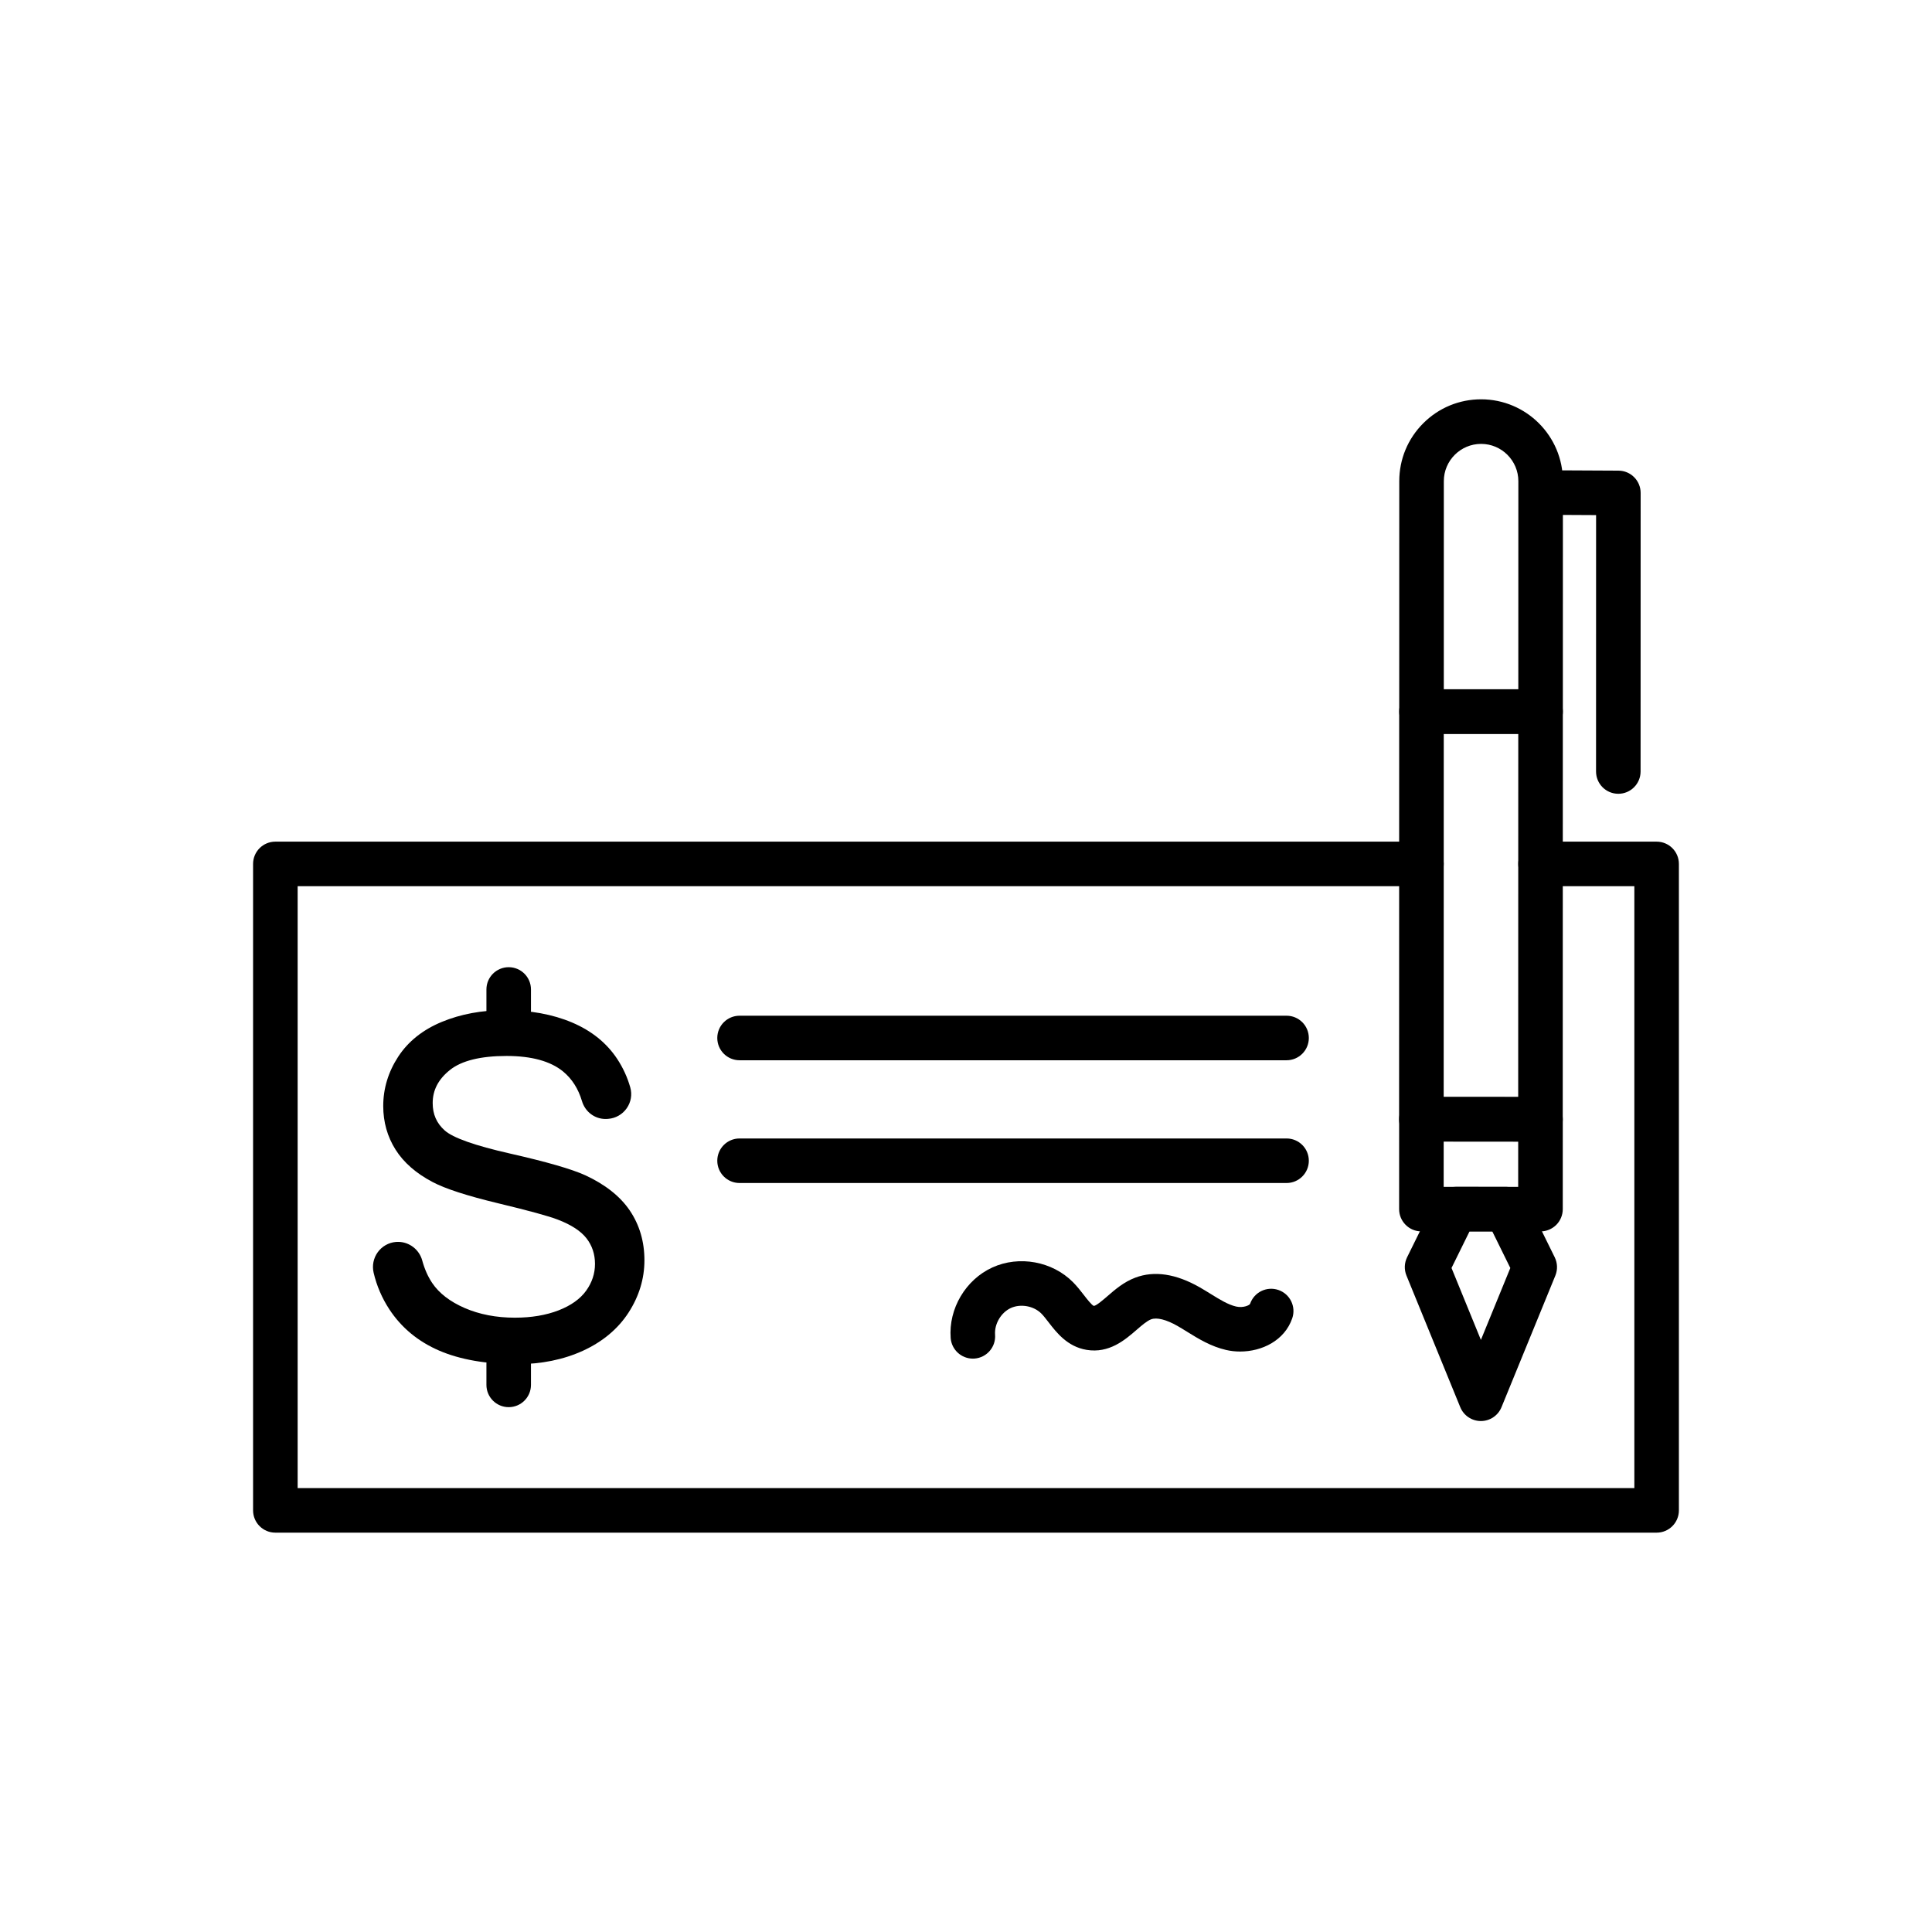 <?xml version="1.0" encoding="UTF-8"?>
<!-- Uploaded to: SVG Repo, www.svgrepo.com, Generator: SVG Repo Mixer Tools -->
<svg fill="#000000" width="800px" height="800px" version="1.1" viewBox="144 144 512 512" xmlns="http://www.w3.org/2000/svg">
 <g>
  <path d="m583.02 550.17h-366.05c-3.262 0-5.902-2.641-5.902-5.902v-171.32c0-3.262 2.641-5.902 5.902-5.902h303.73c3.262 0 5.902 2.641 5.902 5.902s-2.641 5.902-5.902 5.902h-297.82v159.51h354.24v-159.51h-24.859c-3.262 0-5.902-2.641-5.902-5.902s2.641-5.902 5.902-5.902h30.762c3.262 0 5.902 2.641 5.902 5.902v171.32c0 3.258-2.641 5.902-5.902 5.902z"/>
  <path d="m310.57 491.85c2.793-4.316 4.211-8.98 4.211-13.863 0-4.934-1.297-9.355-3.856-13.152l-0.055-0.082c-2.547-3.742-6.516-6.875-11.797-9.309-3.598-1.633-10.281-3.562-19.863-5.731-9.367-2.117-15.211-4.188-17.383-6.156-2.125-1.902-3.16-4.269-3.16-7.231 0-3.438 1.492-6.301 4.562-8.762 3.086-2.473 8.141-3.723 15.027-3.723 6.602 0 11.637 1.383 14.961 4.109 2.352 1.93 4.035 4.57 5.008 7.84 0.844 2.844 3.363 4.754 6.269 4.754 0.168 0 0.34-0.008 0.508-0.02l0.156-0.012c1.988-0.148 3.789-1.176 4.934-2.812 1.133-1.621 1.473-3.633 0.938-5.523-0.754-2.66-1.91-5.184-3.434-7.504-2.797-4.258-6.84-7.523-12.023-9.711-5.125-2.164-11.113-3.258-17.801-3.258-6.078 0-11.688 1.043-16.672 3.102-5.043 2.082-8.938 5.188-11.57 9.227-2.633 4.035-3.969 8.434-3.969 13.078 0 4.238 1.098 8.125 3.262 11.551 2.156 3.418 5.465 6.309 9.832 8.594 3.336 1.77 9.188 3.668 17.398 5.637 8.09 1.945 13.391 3.394 15.758 4.316 3.543 1.352 6.109 3.019 7.621 4.965 1.492 1.922 2.246 4.203 2.246 6.781 0 2.551-0.793 4.941-2.356 7.109-1.57 2.176-4.023 3.922-7.289 5.191-3.324 1.293-7.223 1.945-11.586 1.945-4.918 0-9.398-0.863-13.316-2.566-3.875-1.684-6.762-3.91-8.582-6.609-1.137-1.684-2.031-3.703-2.656-5.988-0.793-2.902-3.434-4.93-6.418-4.93-0.195 0-0.391 0.008-0.578 0.023-1.918 0.168-3.664 1.16-4.793 2.719-1.137 1.57-1.535 3.562-1.086 5.457 0.812 3.457 2.219 6.723 4.172 9.699 3.18 4.84 7.617 8.516 13.199 10.922 5.531 2.383 12.461 3.594 20.602 3.594 6.453 0 12.348-1.203 17.52-3.57 5.207-2.394 9.266-5.789 12.059-10.102z"/>
  <path d="m278.81 516.91c-3.262 0-5.902-2.641-5.902-5.902v-5.633c0-3.262 2.641-5.902 5.902-5.902 3.262 0 5.902 2.641 5.902 5.902v5.633c0 3.262-2.644 5.902-5.902 5.902z"/>
  <path d="m278.81 417.73c-3.262 0-5.902-2.641-5.902-5.902v-5.609c0-3.262 2.641-5.902 5.902-5.902 3.262 0 5.902 2.641 5.902 5.902v5.609c0 3.258-2.644 5.902-5.902 5.902z"/>
  <path d="m484.95 424.98h-144.96c-3.262 0-5.902-2.641-5.902-5.902s2.641-5.902 5.902-5.902h144.96c3.262 0 5.902 2.641 5.902 5.902s-2.644 5.902-5.902 5.902z"/>
  <path d="m484.95 457.51h-144.96c-3.262 0-5.902-2.641-5.902-5.902s2.641-5.902 5.902-5.902h144.96c3.262 0 5.902 2.641 5.902 5.902 0 3.258-2.644 5.902-5.902 5.902z"/>
  <path d="m401.82 504.05c-3.059 0-5.648-2.363-5.883-5.465-0.582-7.773 3.965-15.461 11.055-18.695 7.09-3.234 15.875-1.633 21.367 3.902 1.105 1.117 2.043 2.328 2.867 3.394 0.648 0.84 2.164 2.809 2.668 2.891 0.652-0.035 2.633-1.75 3.582-2.574 2.035-1.766 4.344-3.762 7.391-4.914 5.027-1.898 10.773-1.031 17.074 2.566 1.008 0.574 1.969 1.172 2.898 1.746 2.367 1.465 4.602 2.852 6.738 3.344 1.91 0.441 3.586-0.355 3.711-0.723 1.059-3.086 4.418-4.723 7.504-3.664 3.086 1.059 4.727 4.418 3.664 7.504-2.031 5.914-8.039 8.809-13.812 8.809-1.266 0-2.516-0.137-3.715-0.414-4.043-0.93-7.371-2.992-10.309-4.812-0.879-0.547-1.715-1.062-2.535-1.531-3.012-1.723-5.516-2.352-7.047-1.773-1.078 0.41-2.481 1.621-3.836 2.793-3.066 2.656-7.266 6.289-13.258 5.293-5.074-0.848-7.965-4.59-10.07-7.324-0.676-0.875-1.312-1.699-1.902-2.293-2.012-2.027-5.484-2.66-8.082-1.477-2.598 1.188-4.394 4.227-4.184 7.074 0.242 3.254-2.195 6.082-5.445 6.328-0.145 0.012-0.297 0.016-0.441 0.016z"/>
  <path d="m552.27 338.48-31.559-0.008c-3.262 0-5.902-2.644-5.902-5.906l0.012-61.066c0.004-5.789 2.258-11.234 6.356-15.332 4.098-4.094 9.539-6.348 15.328-6.348h0.004c11.957 0.004 21.68 9.73 21.676 21.684l-0.012 61.066c0 1.566-0.621 3.066-1.73 4.176-1.105 1.113-2.606 1.734-4.172 1.734zm-25.648-11.812 19.746 0.004 0.012-55.16c0-5.445-4.43-9.875-9.871-9.875h-0.004c-5.445 0-9.871 4.43-9.875 9.871z"/>
  <path d="m552.24 446.53-31.559-0.008c-1.566 0-3.066-0.621-4.176-1.73-1.105-1.105-1.73-2.609-1.73-4.176l0.023-108.05c0-3.258 2.644-5.902 5.902-5.902h0.004l31.555 0.008c1.566 0 3.066 0.621 4.176 1.73 1.105 1.105 1.73 2.609 1.73 4.176l-0.023 108.05c0.004 3.258-2.641 5.902-5.902 5.902zm-25.648-11.816 19.746 0.004 0.02-96.242-19.746-0.004z"/>
  <path d="m552.24 470.34c-0.004 0-0.004 0 0 0l-31.555-0.008c-3.258 0-5.902-2.644-5.902-5.902l0.004-23.816c0-1.566 0.621-3.066 1.73-4.176 1.105-1.105 2.609-1.73 4.176-1.73h0.004l31.555 0.008c3.258 0 5.902 2.644 5.902 5.902l-0.004 23.816c0 1.566-0.621 3.066-1.73 4.176-1.117 1.105-2.617 1.73-4.18 1.73zm-25.652-11.812 19.746 0.004 0.004-12.008-19.746-0.004z"/>
  <path d="m536.45 520.59c-2.398 0-4.559-1.453-5.465-3.672l-14.258-34.883c-0.641-1.566-0.578-3.328 0.168-4.848l7.582-15.371c0.992-2.016 3.047-3.293 5.293-3.293l13.375 0.004c2.25 0 4.301 1.277 5.297 3.293l7.574 15.375c0.746 1.52 0.809 3.281 0.168 4.848l-14.273 34.879c-0.906 2.219-3.062 3.668-5.461 3.668zm-7.785-40.562 7.789 19.059 7.797-19.055-4.777-9.699h-6.031z"/>
  <path d="m572.87 354.36c-0.004 0-0.004 0 0 0-3.262 0-5.902-2.644-5.902-5.906l0.012-67.949-14.223-0.074c-3.262-0.016-5.891-2.676-5.875-5.934 0.016-3.25 2.656-5.875 5.902-5.875h0.031l20.098 0.102c3.25 0.016 5.875 2.656 5.875 5.902l-0.016 73.824c0 3.266-2.644 5.91-5.902 5.91z"/>
 </g>
</svg>
